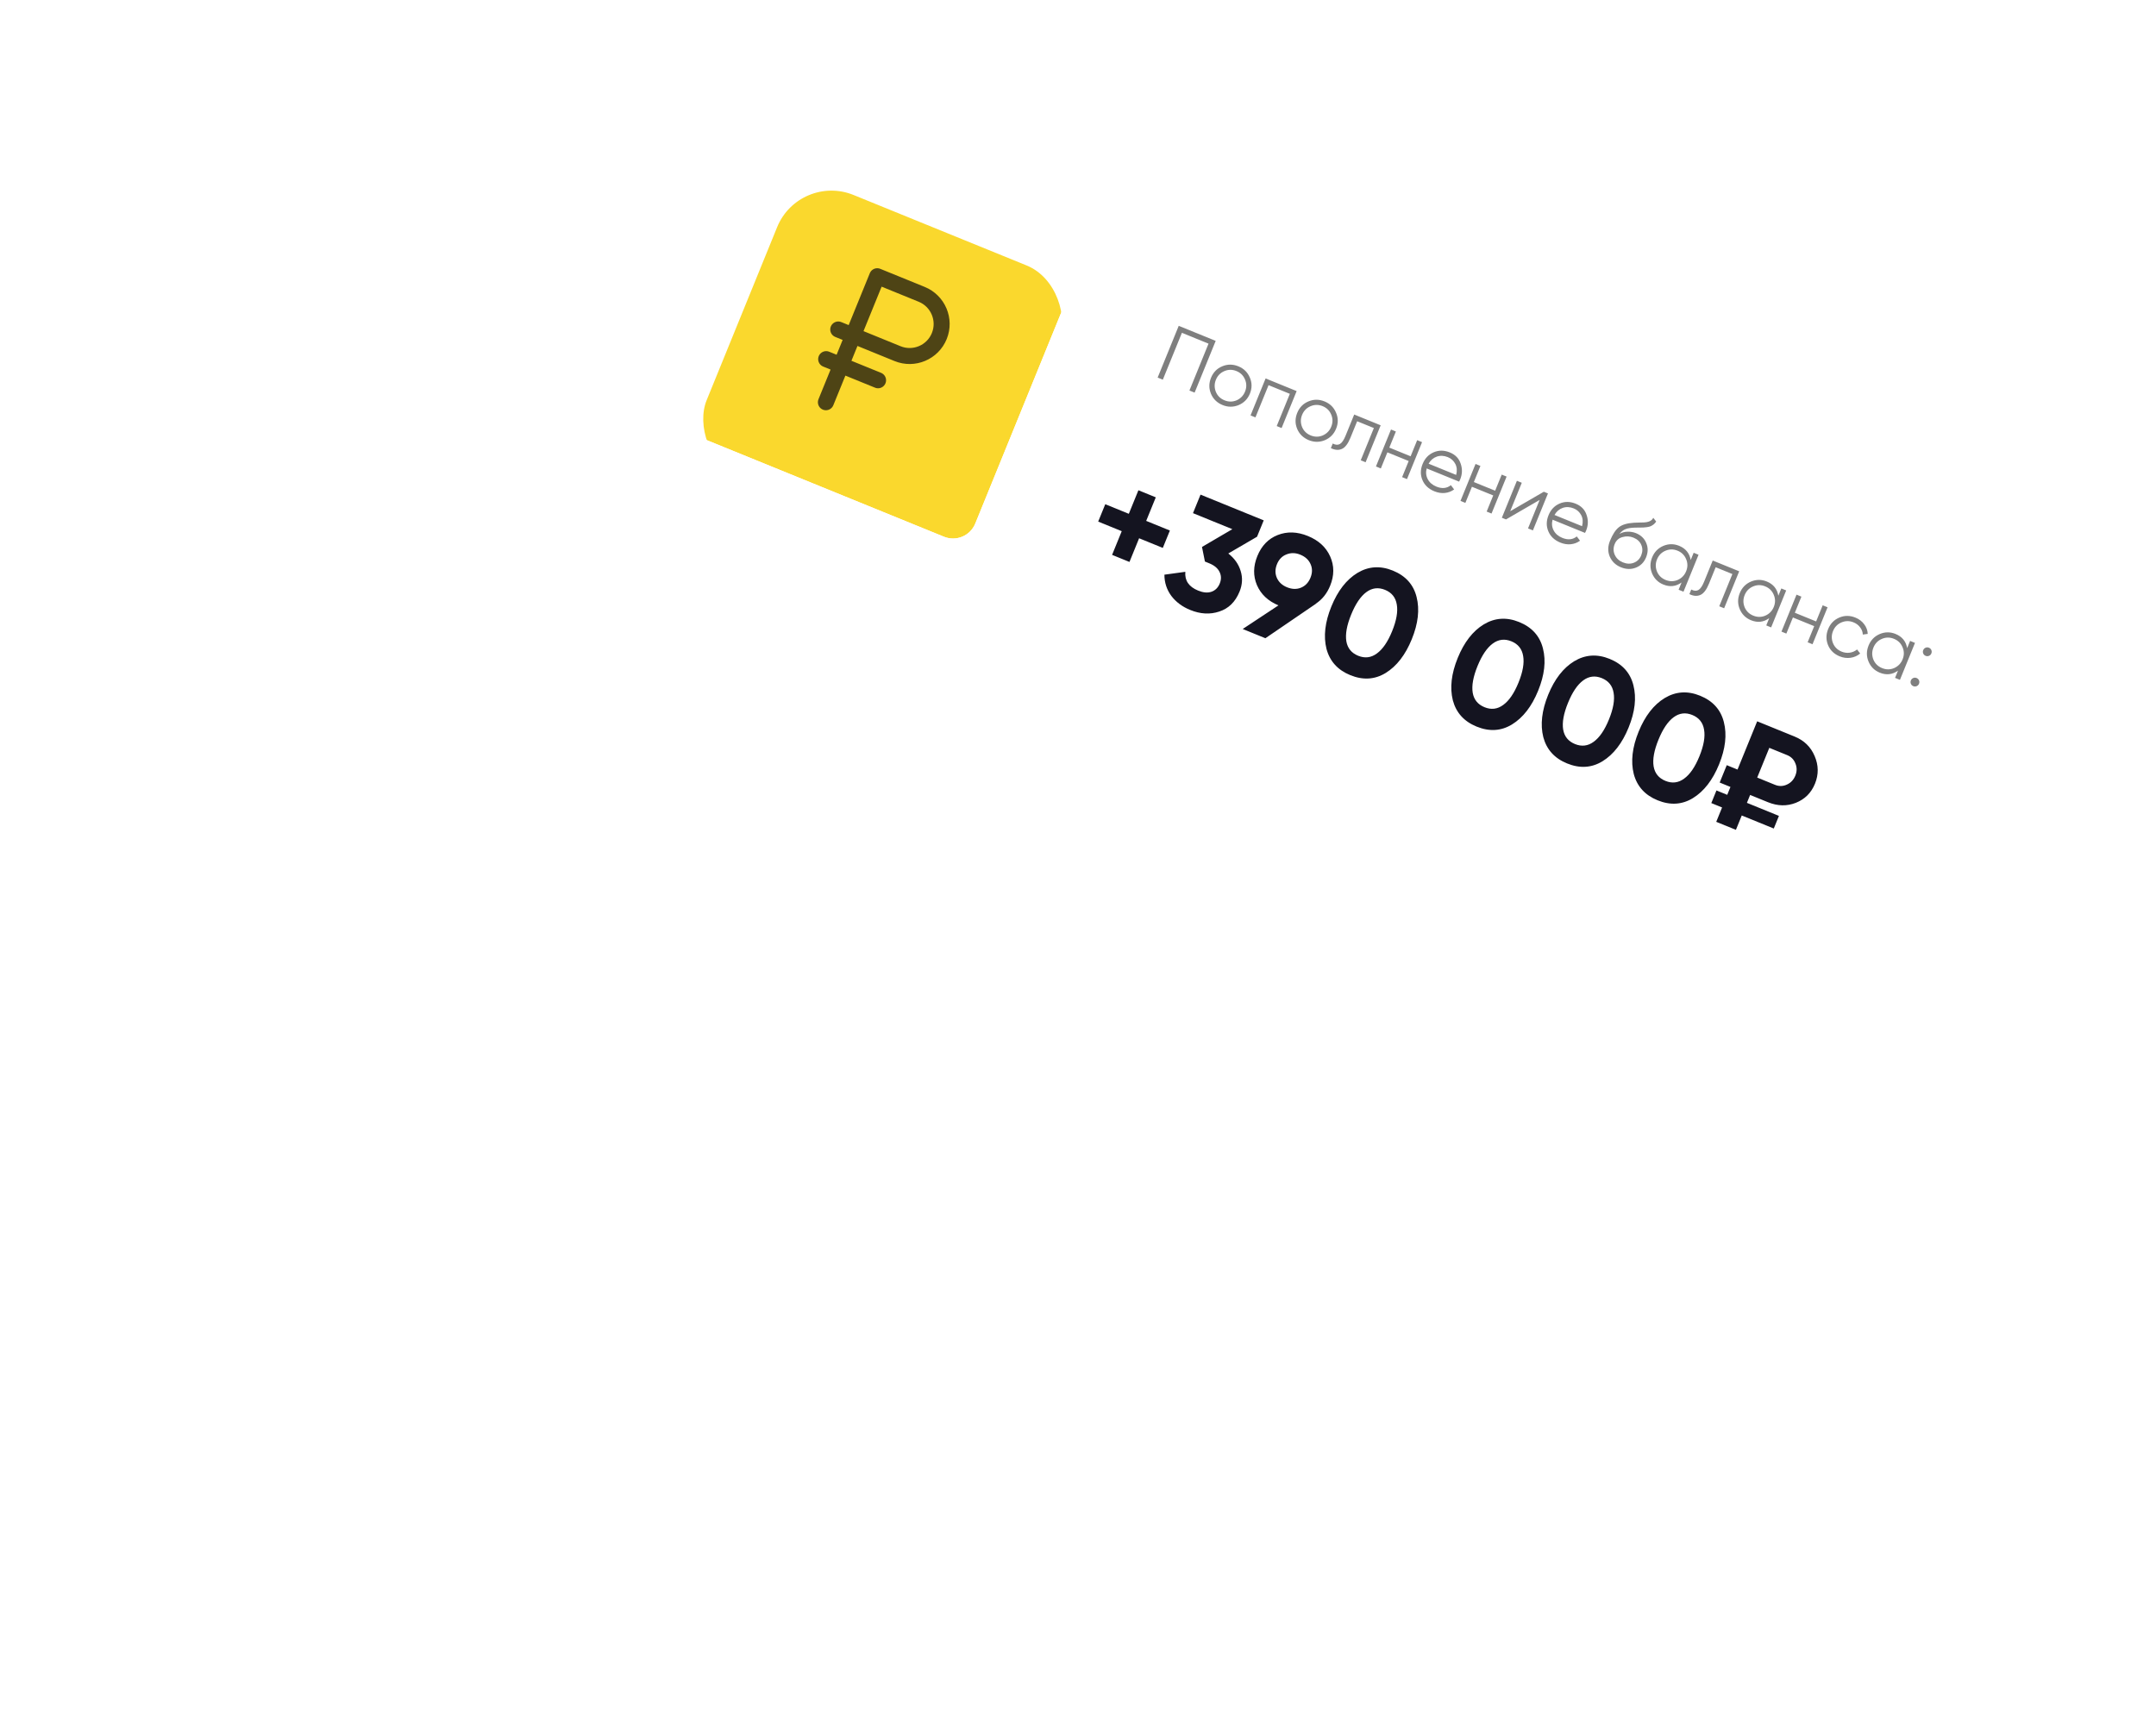 <?xml version="1.0" encoding="UTF-8"?> <svg xmlns="http://www.w3.org/2000/svg" width="538" height="433" viewBox="0 0 538 433" fill="none"><g filter="url(#filter0_dddd_1086_170)"><rect x="187.946" y="10" width="365.091" height="117.771" rx="13.086" transform="rotate(22.159 187.946 10)" fill="white"></rect></g><path opacity="0.5" d="M294.135 81.313L303.359 85.07L298.1 97.983L296.808 97.457L301.571 85.761L294.93 83.057L290.167 94.752L288.876 94.227L294.135 81.313ZM309.072 101.097C307.75 101.634 306.418 101.629 305.078 101.083C303.713 100.527 302.751 99.597 302.192 98.294C301.638 96.979 301.638 95.639 302.194 94.274C302.75 92.909 303.684 91.955 304.994 91.413C306.309 90.859 307.649 90.861 309.015 91.416C310.367 91.967 311.321 92.9 311.875 94.216C312.446 95.524 312.454 96.861 311.898 98.226C311.347 99.578 310.405 100.535 309.072 101.097ZM303.404 97.799C303.82 98.785 304.538 99.487 305.559 99.902C306.579 100.318 307.583 100.318 308.569 99.903C309.566 99.463 310.27 98.738 310.68 97.73C311.096 96.709 311.096 95.705 310.681 94.719C310.27 93.72 309.554 93.013 308.534 92.597C307.513 92.181 306.507 92.187 305.515 92.615C304.529 93.031 303.828 93.749 303.412 94.77C303.001 95.778 302.999 96.788 303.404 97.799ZM315.814 94.444L323.562 97.599L319.805 106.823L318.588 106.327L321.863 98.284L316.55 96.12L313.275 104.163L312.057 103.667L315.814 94.444ZM330.583 109.857C329.26 110.394 327.928 110.389 326.588 109.843C325.223 109.287 324.261 108.358 323.702 107.055C323.148 105.739 323.149 104.399 323.705 103.034C324.261 101.669 325.194 100.715 326.504 100.174C327.819 99.62 329.16 99.621 330.525 100.177C331.878 100.728 332.831 101.661 333.385 102.976C333.956 104.284 333.964 105.621 333.408 106.986C332.857 108.339 331.915 109.296 330.583 109.857ZM324.914 106.559C325.33 107.546 326.048 108.247 327.069 108.663C328.09 109.078 329.093 109.078 330.08 108.663C331.076 108.223 331.78 107.498 332.19 106.49C332.606 105.469 332.606 104.466 332.191 103.479C331.78 102.48 331.065 101.773 330.044 101.357C329.023 100.942 328.017 100.948 327.025 101.375C326.039 101.791 325.338 102.509 324.922 103.53C324.511 104.538 324.509 105.548 324.914 106.559ZM337.923 103.448L344.527 106.137L340.77 115.361L339.553 114.865L342.829 106.822L338.659 105.124L336.984 109.238C336.358 110.775 335.632 111.713 334.806 112.05C333.993 112.393 333.091 112.319 332.1 111.83L332.566 110.686C333.249 111.05 333.842 111.091 334.344 110.808C334.847 110.525 335.321 109.837 335.766 108.742L337.923 103.448ZM351.999 113.869L353.636 109.847L354.854 110.343L351.097 119.567L349.88 119.071L351.518 115.049L346.205 112.886L344.567 116.907L343.349 116.411L347.106 107.188L348.323 107.683L346.686 111.705L351.999 113.869ZM361.78 112.906C363.158 113.467 364.06 114.401 364.489 115.708C364.947 117.013 364.908 118.323 364.372 119.639C364.347 119.701 364.257 119.886 364.102 120.196L356.004 116.898C355.751 117.87 355.844 118.768 356.283 119.592C356.721 120.416 357.439 121.031 358.435 121.437C359.837 122.008 361.04 121.888 362.044 121.078L362.858 122.141C362.182 122.64 361.409 122.935 360.541 123.026C359.69 123.109 358.821 122.97 357.936 122.61C356.484 122.019 355.489 121.083 354.95 119.802C354.41 118.521 354.426 117.18 354.997 115.778C355.563 114.388 356.48 113.421 357.749 112.877C359.022 112.32 360.366 112.33 361.78 112.906ZM361.299 114.086C360.34 113.696 359.419 113.65 358.537 113.951C357.667 114.256 356.983 114.845 356.484 115.717L363.365 118.519C363.631 117.48 363.564 116.571 363.164 115.792C362.745 114.99 362.123 114.422 361.299 114.086ZM373.094 122.46L374.732 118.439L375.95 118.934L372.193 128.158L370.976 127.662L372.614 123.641L367.301 121.477L365.663 125.499L364.445 125.003L368.202 115.779L369.419 116.275L367.781 120.296L373.094 122.46ZM376.85 127.581L385.239 122.718L386.272 123.138L382.516 132.362L381.298 131.866L384.191 124.764L375.801 129.628L374.768 129.207L378.524 119.983L379.742 120.479L376.85 127.581ZM393.199 125.701C394.576 126.262 395.479 127.196 395.907 128.503C396.365 129.808 396.326 131.119 395.79 132.434C395.765 132.496 395.675 132.682 395.521 132.991L387.422 129.693C387.169 130.666 387.262 131.564 387.701 132.388C388.14 133.212 388.857 133.826 389.853 134.232C391.255 134.803 392.458 134.684 393.462 133.874L394.277 134.937C393.6 135.435 392.828 135.73 391.959 135.821C391.108 135.904 390.24 135.766 389.354 135.405C387.903 134.814 386.908 133.878 386.368 132.598C385.829 131.317 385.845 129.976 386.416 128.574C386.981 127.184 387.899 126.217 389.167 125.672C390.441 125.116 391.784 125.125 393.199 125.701ZM392.718 126.882C391.759 126.491 390.838 126.446 389.956 126.746C389.086 127.051 388.401 127.64 387.903 128.513L394.784 131.315C395.049 130.276 394.982 129.367 394.583 128.587C394.163 127.786 393.542 127.217 392.718 126.882ZM404.481 141.566C403.165 141.03 402.236 140.142 401.694 138.904C401.169 137.657 401.192 136.333 401.763 134.931C402.404 133.357 403.129 132.247 403.936 131.601C404.749 130.943 406.009 130.56 407.717 130.452C408.257 130.428 408.678 130.414 408.982 130.408C409.482 130.411 409.881 130.402 410.177 130.379C411.447 130.323 412.236 129.934 412.544 129.214L413.278 130.158C413.091 130.44 412.88 130.677 412.645 130.868C412.374 131.073 412.127 131.223 411.902 131.318C411.689 131.418 411.385 131.495 410.991 131.549C410.731 131.587 410.424 131.619 410.069 131.647L408.989 131.659L407.972 131.674C406.973 131.698 406.182 131.827 405.598 132.063C405.032 132.291 404.533 132.69 404.1 133.259C404.709 132.891 405.388 132.701 406.138 132.691C406.893 132.669 407.596 132.79 408.248 133.056C409.478 133.557 410.327 134.376 410.796 135.513C411.282 136.643 411.269 137.835 410.759 139.09C410.253 140.332 409.402 141.19 408.205 141.663C407.026 142.129 405.785 142.097 404.481 141.566ZM402.947 138.468C403.341 139.331 404.017 139.957 404.977 140.348C405.936 140.739 406.841 140.77 407.691 140.443C408.559 140.108 409.175 139.492 409.541 138.594C409.912 137.684 409.92 136.819 409.565 136.001C409.227 135.175 408.572 134.565 407.601 134.169C406.728 133.813 405.822 133.767 404.883 134.03C403.954 134.268 403.302 134.849 402.927 135.771C402.546 136.706 402.553 137.604 402.947 138.468ZM421.895 139.754L422.631 137.946L423.849 138.442L420.093 147.666L418.875 147.17L419.611 145.362C418.212 146.369 416.694 146.54 415.058 145.873C413.742 145.338 412.808 144.412 412.253 143.097C411.712 141.786 411.716 140.455 412.267 139.102C412.818 137.749 413.745 136.793 415.048 136.234C416.364 135.68 417.679 135.671 418.995 136.207C420.631 136.873 421.598 138.055 421.895 139.754ZM413.477 142.627C413.893 143.614 414.611 144.315 415.631 144.73C416.652 145.146 417.656 145.146 418.642 144.731C419.639 144.291 420.343 143.566 420.753 142.558C421.169 141.537 421.169 140.533 420.754 139.547C420.343 138.548 419.627 137.841 418.607 137.425C417.586 137.009 416.58 137.015 415.588 137.443C414.602 137.859 413.901 138.577 413.485 139.598C413.074 140.606 413.072 141.616 413.477 142.627ZM427.386 139.882L433.99 142.572L430.234 151.796L429.016 151.3L432.292 143.257L428.123 141.559L426.447 145.673C425.821 147.21 425.096 148.147 424.27 148.485C423.456 148.828 422.554 148.754 421.564 148.265L422.029 147.121C422.713 147.485 423.305 147.526 423.808 147.243C424.31 146.96 424.784 146.271 425.23 145.177L427.386 139.882ZM443.766 148.661L444.502 146.853L445.719 147.349L441.963 156.572L440.745 156.077L441.482 154.269C440.082 155.276 438.565 155.447 436.929 154.78C435.613 154.244 434.678 153.319 434.124 152.003C433.582 150.693 433.587 149.362 434.138 148.009C434.689 146.656 435.616 145.7 436.919 145.141C438.234 144.587 439.55 144.578 440.866 145.114C442.501 145.78 443.468 146.962 443.766 148.661ZM435.348 151.534C435.763 152.52 436.481 153.222 437.502 153.637C438.523 154.053 439.526 154.053 440.513 153.638C441.509 153.197 442.213 152.473 442.624 151.465C443.039 150.444 443.039 149.44 442.624 148.454C442.213 147.455 441.498 146.748 440.477 146.332C439.456 145.916 438.45 145.922 437.459 146.35C436.472 146.766 435.771 147.484 435.355 148.505C434.945 149.513 434.942 150.523 435.348 151.534ZM453.19 155.08L454.828 151.058L456.045 151.554L452.289 160.778L451.071 160.282L452.709 156.26L447.396 154.097L445.758 158.118L444.541 157.622L448.297 148.399L449.515 148.894L447.877 152.916L453.19 155.08ZM459.072 163.798C457.682 163.232 456.714 162.3 456.167 161.002C455.63 159.68 455.637 158.342 456.188 156.989C456.744 155.624 457.671 154.668 458.969 154.121C460.272 153.562 461.619 153.566 463.008 154.132C463.919 154.502 464.646 155.057 465.192 155.795C465.742 156.521 466.033 157.321 466.064 158.194L464.835 158.36C464.815 157.706 464.593 157.107 464.17 156.562C463.764 156.009 463.216 155.593 462.528 155.312C461.507 154.897 460.501 154.903 459.509 155.33C458.523 155.746 457.822 156.464 457.406 157.485C456.995 158.493 456.993 159.503 457.398 160.514C457.814 161.501 458.532 162.202 459.553 162.618C460.229 162.893 460.903 162.981 461.574 162.882C462.258 162.787 462.869 162.52 463.406 162.079L464.181 163.083C463.499 163.666 462.701 164.022 461.788 164.152C460.875 164.282 459.97 164.164 459.072 163.798ZM475.905 161.75L476.641 159.942L477.859 160.438L474.102 169.661L472.885 169.166L473.621 167.358C472.221 168.365 470.704 168.535 469.068 167.869C467.752 167.333 466.817 166.408 466.263 165.092C465.721 163.782 465.726 162.451 466.277 161.098C466.828 159.745 467.755 158.789 469.058 158.23C470.373 157.676 471.689 157.667 473.005 158.203C474.64 158.869 475.607 160.051 475.905 161.75ZM467.487 164.623C467.902 165.609 468.62 166.31 469.641 166.726C470.662 167.142 471.665 167.142 472.652 166.727C473.648 166.286 474.352 165.562 474.763 164.554C475.179 163.533 475.179 162.529 474.763 161.543C474.353 160.544 473.637 159.837 472.616 159.421C471.595 159.005 470.589 159.011 469.598 159.439C468.611 159.855 467.91 160.573 467.494 161.594C467.084 162.602 467.081 163.612 467.487 164.623ZM481.943 163.069C481.828 163.352 481.632 163.552 481.355 163.668C481.078 163.785 480.798 163.786 480.515 163.67C480.232 163.555 480.033 163.359 479.916 163.082C479.799 162.805 479.799 162.525 479.914 162.242C480.029 161.96 480.225 161.76 480.502 161.643C480.779 161.527 481.059 161.526 481.342 161.641C481.625 161.756 481.824 161.952 481.941 162.229C482.058 162.506 482.058 162.786 481.943 163.069ZM478.863 170.632C478.748 170.915 478.552 171.115 478.275 171.232C477.998 171.348 477.718 171.349 477.435 171.234C477.152 171.119 476.952 170.923 476.836 170.646C476.719 170.369 476.718 170.089 476.834 169.806C476.949 169.523 477.145 169.323 477.422 169.207C477.699 169.09 477.979 169.089 478.261 169.205C478.544 169.32 478.744 169.516 478.861 169.793C478.977 170.07 478.978 170.35 478.863 170.632Z" fill="black"></path><path d="M286.016 129.99L291.929 132.398L290.163 136.734L284.25 134.326L281.842 140.239L277.506 138.473L279.914 132.56L274.037 130.167L275.803 125.831L281.68 128.224L284.073 122.347L288.41 124.113L286.016 129.99ZM313.68 133.945L306.505 138.125C308.044 139.337 309.07 140.786 309.582 142.47C310.117 144.165 310.03 145.884 309.32 147.628C308.269 150.208 306.575 151.872 304.237 152.619C301.947 153.385 299.536 153.253 297.004 152.221C295.021 151.414 293.45 150.245 292.29 148.714C291.141 147.16 290.565 145.393 290.563 143.415L295.784 142.7C295.593 144.879 296.657 146.44 298.974 147.384C300.24 147.899 301.341 148 302.277 147.684C303.247 147.355 303.946 146.665 304.374 145.614C304.793 144.586 304.77 143.616 304.306 142.703C303.866 141.8 303.013 141.09 301.747 140.575L300.672 140.137L299.94 136.496L307.513 132.06L297.693 128.061L299.576 123.438L315.344 129.86L313.68 133.945ZM331.919 146.177C331.131 148.113 329.938 149.605 328.341 150.653L328.377 150.668L315.763 159.276L310.101 156.97L319.019 151.076C316.424 149.992 314.634 148.302 313.647 146.006C312.684 143.72 312.718 141.31 313.75 138.778C314.8 136.198 316.488 134.448 318.812 133.528C321.17 132.594 323.687 132.672 326.363 133.762C329.038 134.852 330.894 136.554 331.928 138.87C332.963 141.185 332.96 143.621 331.919 146.177ZM318.659 140.777C318.163 141.996 318.153 143.148 318.63 144.233C319.117 145.295 319.958 146.069 321.152 146.556C322.395 147.062 323.549 147.1 324.615 146.671C325.715 146.227 326.513 145.396 327.009 144.178C327.505 142.96 327.51 141.819 327.023 140.758C326.56 139.706 325.708 138.927 324.465 138.421C323.271 137.934 322.124 137.913 321.024 138.356C319.934 138.776 319.146 139.583 318.659 140.777ZM336.943 168.487C333.814 167.213 331.835 165.028 331.006 161.933C330.221 158.8 330.626 155.274 332.222 151.356C333.817 147.438 335.986 144.645 338.727 142.975C341.491 141.316 344.439 141.124 347.568 142.398C350.746 143.692 352.72 145.889 353.491 148.988C354.286 152.098 353.886 155.611 352.29 159.529C350.694 163.447 348.521 166.253 345.771 167.946C343.063 169.601 340.121 169.781 336.943 168.487ZM347.381 157.53C348.47 154.854 348.86 152.631 348.55 150.862C348.264 149.102 347.285 147.881 345.613 147.2C343.94 146.519 342.387 146.708 340.953 147.768C339.519 148.827 338.257 150.695 337.167 153.37C336.077 156.046 335.676 158.264 335.962 160.024C336.257 161.76 337.241 162.968 338.914 163.649C340.586 164.33 342.139 164.141 343.573 163.082C345.032 162.032 346.301 160.182 347.381 157.53ZM368.475 181.329C365.346 180.054 363.366 177.87 362.538 174.775C361.753 171.642 362.158 168.116 363.754 164.198C365.349 160.28 367.518 157.486 370.259 155.817C373.023 154.158 375.971 153.965 379.1 155.24C382.278 156.534 384.252 158.731 385.023 161.83C385.818 164.939 385.418 168.453 383.822 172.371C382.226 176.289 380.053 179.095 377.303 180.788C374.595 182.443 371.653 182.623 368.475 181.329ZM378.912 170.371C380.002 167.696 380.392 165.473 380.082 163.703C379.796 161.944 378.817 160.723 377.145 160.042C375.472 159.361 373.919 159.55 372.485 160.609C371.051 161.669 369.789 163.536 368.699 166.212C367.609 168.888 367.207 171.106 367.493 172.865C367.789 174.601 368.773 175.81 370.446 176.491C372.118 177.172 373.671 176.983 375.105 175.924C376.563 174.874 377.832 173.023 378.912 170.371ZM391.048 190.522C387.918 189.247 385.939 187.062 385.111 183.968C384.325 180.835 384.731 177.309 386.326 173.391C387.922 169.473 390.09 166.679 392.831 165.01C395.596 163.351 398.543 163.158 401.673 164.433C404.851 165.727 406.825 167.924 407.596 171.023C408.391 174.132 407.991 177.646 406.395 181.564C404.799 185.482 402.626 188.288 399.875 189.981C397.168 191.635 394.226 191.816 391.048 190.522ZM401.485 179.564C402.575 176.889 402.965 174.666 402.655 172.896C402.369 171.137 401.39 169.916 399.717 169.235C398.045 168.554 396.492 168.743 395.058 169.802C393.623 170.862 392.362 172.729 391.272 175.405C390.182 178.081 389.78 180.299 390.066 182.058C390.362 183.794 391.346 185.003 393.018 185.684C394.691 186.365 396.244 186.176 397.678 185.117C399.136 184.067 400.405 182.216 401.485 179.564ZM413.621 199.715C410.491 198.44 408.512 196.255 407.683 193.16C406.898 190.027 407.303 186.502 408.899 182.584C410.495 178.666 412.663 175.872 415.404 174.203C418.169 172.544 421.116 172.351 424.246 173.626C427.423 174.92 429.398 177.117 430.169 180.216C430.964 183.325 430.563 186.839 428.968 190.757C427.372 194.675 425.199 197.48 422.448 199.173C419.741 200.828 416.798 201.009 413.621 199.715ZM424.058 188.757C425.148 186.082 425.538 183.859 425.228 182.089C424.942 180.329 423.963 179.109 422.29 178.428C420.618 177.747 419.065 177.936 417.63 178.995C416.196 180.055 414.934 181.922 413.845 184.598C412.755 187.274 412.353 189.491 412.639 191.251C412.935 192.987 413.919 194.196 415.591 194.877C417.264 195.558 418.817 195.369 420.251 194.31C421.709 193.26 422.978 191.409 424.058 188.757ZM441.163 200.194L436.719 198.384L435.917 200.355L443.908 203.61L442.624 206.763L434.632 203.509L433.173 207.092L428.263 205.093L429.723 201.509L427.035 200.415L428.319 197.261L431.007 198.356L431.81 196.385L429.122 195.29L430.888 190.954L433.576 192.049L438.479 180.007L447.833 183.817C450.198 184.78 451.862 186.405 452.825 188.691C453.812 190.987 453.838 193.282 452.904 195.575C451.97 197.869 450.375 199.461 448.118 200.352C445.894 201.229 443.576 201.177 441.163 200.194ZM445.95 188.44L441.506 186.63L438.485 194.048L442.929 195.858C443.932 196.266 444.914 196.249 445.875 195.804C446.86 195.37 447.566 194.627 447.995 193.576C448.423 192.524 448.431 191.511 448.021 190.536C447.644 189.547 446.953 188.848 445.95 188.44Z" fill="#141420"></path><g clip-path="url(#clip0_1086_170)"><g filter="url(#filter1_i_1086_170)"><rect x="199.44" y="37.288" width="75.897" height="75.897" rx="14.632" transform="rotate(22.159 199.44 37.288)" fill="#FAD82D"></rect></g><path d="M212.873 83.733L223.972 88.254C228.058 89.918 232.72 87.954 234.384 83.868C236.048 79.781 234.085 75.12 229.998 73.455L218.9 68.935L212.873 83.733ZM212.873 83.733L209.173 82.227M219.108 94.899L206.16 89.626M218.523 69.86L206.093 100.381" stroke="#4E4415" stroke-width="3.995" stroke-linecap="round" stroke-linejoin="round"></path></g><defs><filter id="filter0_dddd_1086_170" x="0.051" y="0.562" width="537.374" height="432.242" filterUnits="userSpaceOnUse" color-interpolation-filters="sRGB"><feFlood flood-opacity="0" result="BackgroundImageFix"></feFlood><feColorMatrix in="SourceAlpha" type="matrix" values="0 0 0 0 0 0 0 0 0 0 0 0 0 0 0 0 0 0 127 0" result="hardAlpha"></feColorMatrix><feOffset dx="-5.744" dy="7.659"></feOffset><feGaussianBlur stdDeviation="10.531"></feGaussianBlur><feColorMatrix type="matrix" values="0 0 0 0 0.318 0 0 0 0 0.369 0 0 0 0 0.463 0 0 0 0.1 0"></feColorMatrix><feBlend mode="normal" in2="BackgroundImageFix" result="effect1_dropShadow_1086_170"></feBlend><feColorMatrix in="SourceAlpha" type="matrix" values="0 0 0 0 0 0 0 0 0 0 0 0 0 0 0 0 0 0 127 0" result="hardAlpha"></feColorMatrix><feOffset dx="-21.063" dy="30.637"></feOffset><feGaussianBlur stdDeviation="18.191"></feGaussianBlur><feColorMatrix type="matrix" values="0 0 0 0 0.318 0 0 0 0 0.369 0 0 0 0 0.463 0 0 0 0.09 0"></feColorMatrix><feBlend mode="normal" in2="effect1_dropShadow_1086_170" result="effect2_dropShadow_1086_170"></feBlend><feColorMatrix in="SourceAlpha" type="matrix" values="0 0 0 0 0 0 0 0 0 0 0 0 0 0 0 0 0 0 127 0" result="hardAlpha"></feColorMatrix><feOffset dx="-49.785" dy="67.018"></feOffset><feGaussianBlur stdDeviation="24.892"></feGaussianBlur><feColorMatrix type="matrix" values="0 0 0 0 0.318 0 0 0 0 0.369 0 0 0 0 0.463 0 0 0 0.05 0"></feColorMatrix><feBlend mode="normal" in2="effect2_dropShadow_1086_170" result="effect3_dropShadow_1086_170"></feBlend><feColorMatrix in="SourceAlpha" type="matrix" values="0 0 0 0 0 0 0 0 0 0 0 0 0 0 0 0 0 0 127 0" result="hardAlpha"></feColorMatrix><feOffset dx="-88.081" dy="120.633"></feOffset><feGaussianBlur stdDeviation="29.68"></feGaussianBlur><feColorMatrix type="matrix" values="0 0 0 0 0.318 0 0 0 0 0.369 0 0 0 0 0.463 0 0 0 0.01 0"></feColorMatrix><feBlend mode="normal" in2="effect3_dropShadow_1086_170" result="effect4_dropShadow_1086_170"></feBlend><feBlend mode="normal" in="SourceGraphic" in2="effect4_dropShadow_1086_170" result="shape"></feBlend></filter><filter id="filter1_i_1086_170" x="175.247" y="41.722" width="90.049" height="95.902" filterUnits="userSpaceOnUse" color-interpolation-filters="sRGB"><feFlood flood-opacity="0" result="BackgroundImageFix"></feFlood><feBlend mode="normal" in="SourceGraphic" in2="BackgroundImageFix" result="shape"></feBlend><feColorMatrix in="SourceAlpha" type="matrix" values="0 0 0 0 0 0 0 0 0 0 0 0 0 0 0 0 0 0 127 0" result="hardAlpha"></feColorMatrix><feOffset dy="5.853"></feOffset><feGaussianBlur stdDeviation="10.974"></feGaussianBlur><feComposite in2="hardAlpha" operator="arithmetic" k2="-1" k3="1"></feComposite><feColorMatrix type="matrix" values="0 0 0 0 1 0 0 0 0 1 0 0 0 0 1 0 0 0 0.55 0"></feColorMatrix><feBlend mode="normal" in2="shape" result="effect1_innerShadow_1086_170"></feBlend></filter><clipPath id="clip0_1086_170"><rect x="199.44" y="37.288" width="75.897" height="75.897" rx="5.992" transform="rotate(22.159 199.44 37.288)" fill="white"></rect></clipPath></defs></svg> 